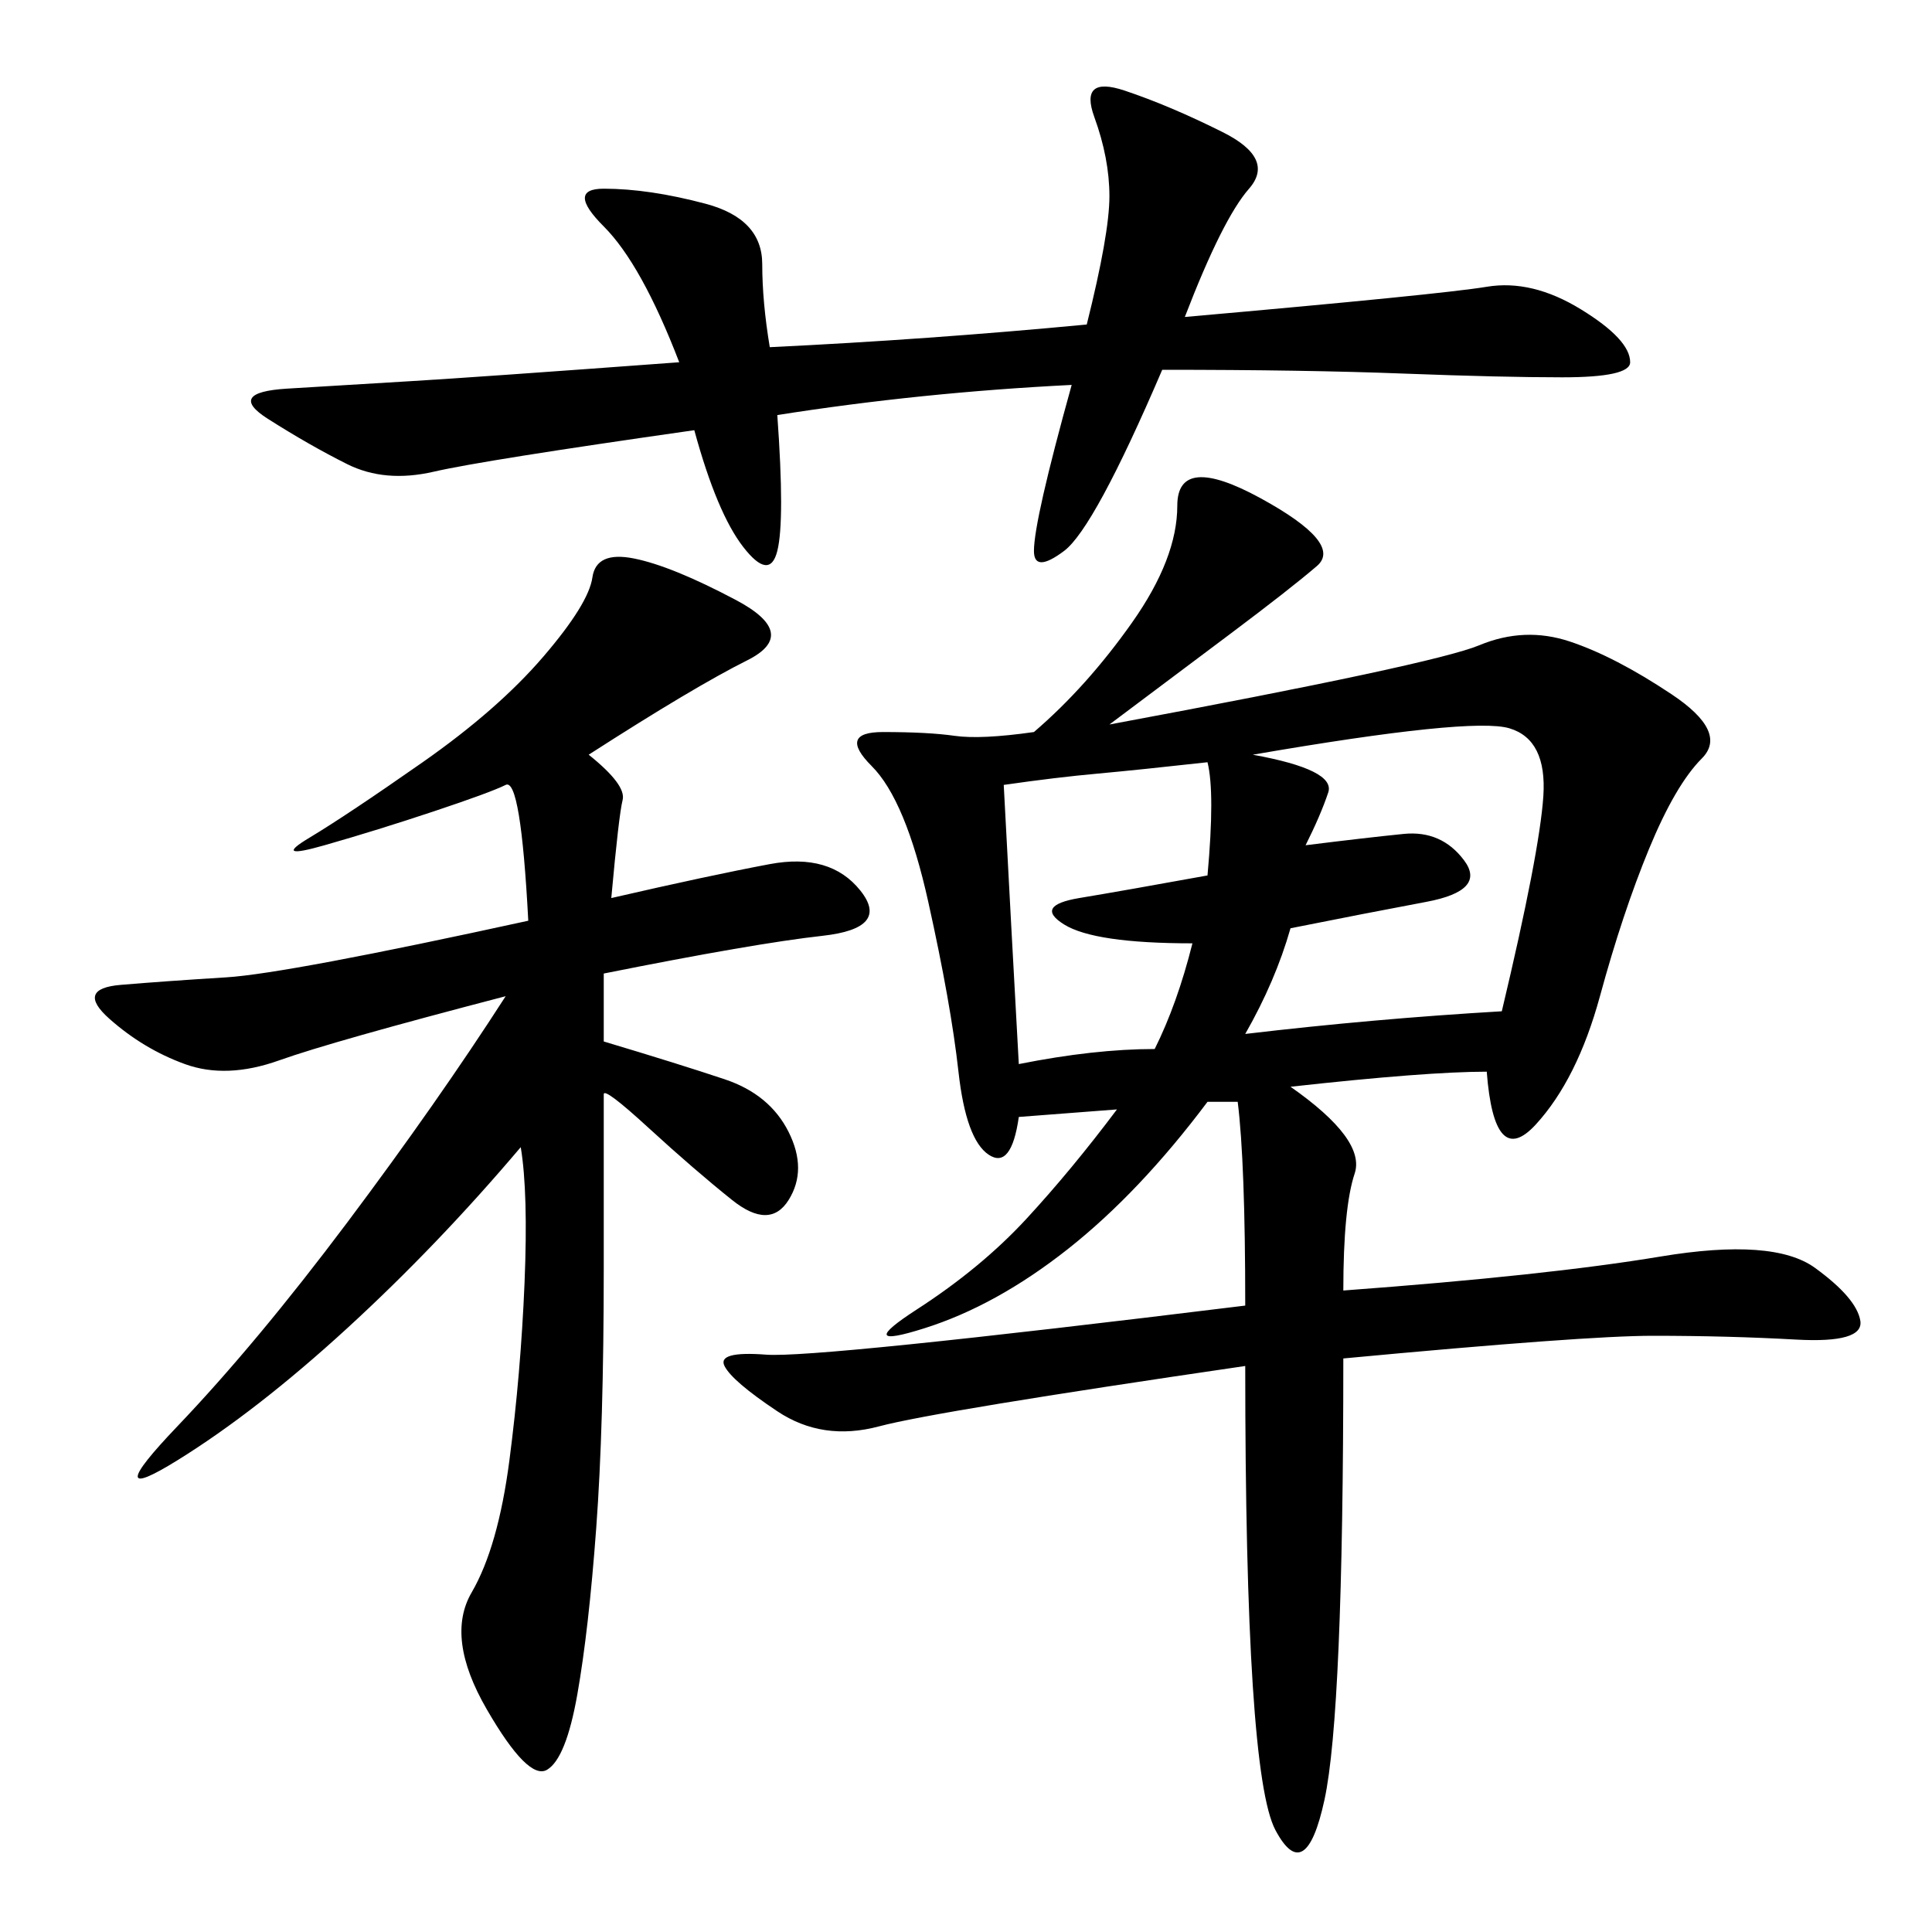 <svg xmlns="http://www.w3.org/2000/svg" xmlns:xlink="http://www.w3.org/1999/xlink" width="300" height="300"><path d="M172.27 112.50Q222.66 103.13 229.69 100.20Q236.72 97.27 243.75 99.61Q250.78 101.95 259.57 107.81Q268.36 113.67 264.26 117.77Q260.16 121.88 256.05 131.84Q251.95 141.80 248.44 154.69Q244.92 167.58 238.48 174.61Q232.03 181.64 230.86 166.41L230.86 166.41Q221.48 166.41 200.39 168.75L200.39 168.75Q212.11 176.95 210.35 182.23Q208.59 187.50 208.59 200.39L208.59 200.39Q240.23 198.05 257.81 195.12Q275.39 192.19 281.84 196.88Q288.28 201.56 288.87 205.08Q289.45 208.59 278.91 208.01Q268.36 207.42 256.64 207.42L256.64 207.42Q246.09 207.42 208.59 210.94L208.59 210.94Q208.59 266.02 205.66 279.49Q202.73 292.97 198.05 284.18Q193.36 275.39 193.36 212.11L193.36 212.11Q145.31 219.14 136.52 221.48Q127.73 223.83 120.70 219.14Q113.67 214.45 112.50 212.11Q111.33 209.77 118.95 210.35Q126.56 210.94 193.36 202.73L193.36 202.73Q193.36 180.47 192.19 171.09L192.19 171.09L187.50 171.09Q176.95 185.16 165.82 193.95Q154.69 202.73 143.55 206.25Q132.42 209.77 142.38 203.32Q152.34 196.88 159.38 189.26Q166.41 181.64 173.44 172.27L173.44 172.27L158.20 173.44Q157.03 181.64 153.52 179.30Q150 176.95 148.83 166.41Q147.66 155.86 144.14 140.04Q140.63 124.22 135.35 118.95Q130.08 113.67 137.11 113.67L137.11 113.67Q144.14 113.67 148.24 114.26Q152.34 114.84 160.55 113.67L160.55 113.67Q168.75 106.64 175.78 96.68Q182.81 86.72 182.81 78.52L182.81 78.52Q182.81 70.31 195.70 77.34Q208.59 84.38 204.49 87.89Q200.39 91.41 191.02 98.44L191.02 98.44L172.27 112.50ZM91.41 117.19Q97.27 121.88 96.68 124.22Q96.09 126.56 94.92 139.45L94.92 139.45Q110.16 135.94 119.53 134.18Q128.91 132.42 133.59 138.28Q138.28 144.14 127.73 145.31Q117.19 146.48 93.75 151.17L93.75 151.17L93.75 161.72Q105.47 165.23 112.50 167.58Q119.53 169.92 122.46 175.78Q125.39 181.64 122.46 186.33Q119.53 191.02 113.67 186.33Q107.81 181.64 100.78 175.20Q93.75 168.75 93.75 169.92L93.75 169.92L93.75 196.88Q93.75 221.48 92.58 237.30Q91.41 253.13 89.65 263.09Q87.89 273.05 84.96 274.80Q82.03 276.56 75.59 265.43Q69.14 254.30 73.24 247.27Q77.34 240.23 79.10 226.76Q80.86 213.28 81.45 199.22Q82.03 185.16 80.86 178.13L80.86 178.13Q67.97 193.36 53.91 206.25Q39.84 219.14 27.54 226.76Q15.23 234.38 27.54 221.48Q39.84 208.59 53.91 189.84Q67.97 171.09 78.52 154.69L78.52 154.69Q51.56 161.72 43.36 164.65Q35.16 167.58 28.71 165.23Q22.27 162.89 16.99 158.20Q11.72 153.52 18.75 152.93Q25.78 152.34 35.16 151.76Q44.53 151.17 82.03 142.97L82.03 142.97Q80.86 120.70 78.52 121.88Q76.17 123.05 67.38 125.98Q58.59 128.91 50.39 131.25Q42.19 133.59 48.05 130.08Q53.91 126.56 65.63 118.36Q77.34 110.16 84.38 101.95Q91.41 93.75 91.99 89.65Q92.58 85.55 98.44 86.72Q104.30 87.89 114.26 93.16Q124.22 98.44 116.02 102.54Q107.81 106.64 91.41 117.19L91.41 117.19ZM166.41 59.77Q142.97 60.94 120.70 64.45L120.70 64.45Q121.88 80.86 120.70 85.55Q119.53 90.23 115.43 84.96Q111.33 79.69 107.81 66.80L107.81 66.80Q75 71.48 67.38 73.24Q59.77 75 53.91 72.07Q48.05 69.14 41.60 65.04Q35.16 60.94 44.53 60.35Q53.91 59.77 63.87 59.18Q73.83 58.59 105.47 56.25L105.47 56.25Q99.61 41.02 93.75 35.16Q87.89 29.30 93.75 29.30L93.75 29.30Q100.78 29.30 109.57 31.64Q118.36 33.98 118.36 41.02L118.36 41.02Q118.36 46.88 119.53 53.91L119.53 53.91Q144.14 52.73 168.75 50.39L168.75 50.39Q172.27 36.33 172.27 30.47L172.27 30.47Q172.27 24.61 169.92 18.16Q167.58 11.72 174.61 14.06Q181.64 16.41 189.84 20.51Q198.05 24.61 193.95 29.30Q189.84 33.98 183.98 49.22L183.98 49.22Q223.83 45.70 230.86 44.53Q237.89 43.36 245.51 48.05Q253.13 52.73 253.13 56.25L253.13 56.25Q253.13 58.59 242.58 58.59L242.58 58.59Q233.20 58.59 217.97 58.01Q202.73 57.42 180.47 57.42L180.47 57.42Q169.92 82.03 165.23 85.55Q160.55 89.06 160.55 85.55L160.55 85.55Q160.55 80.86 166.41 59.77L166.41 59.77ZM194.53 117.19Q207.42 119.53 206.25 123.05Q205.08 126.56 202.73 131.25L202.73 131.25Q212.11 130.08 217.97 129.49Q223.83 128.91 227.34 133.59Q230.86 138.28 221.48 140.04Q212.11 141.80 200.39 144.14L200.39 144.14Q198.05 152.34 193.36 160.55L193.36 160.55Q213.28 158.20 233.20 157.03L233.20 157.03Q239.06 132.42 239.65 123.63Q240.23 114.84 234.38 113.09Q228.52 111.33 194.53 117.19L194.53 117.19ZM155.86 121.88Q157.03 144.14 158.20 165.23L158.20 165.23Q169.92 162.89 179.30 162.89L179.30 162.89Q182.81 155.86 185.16 146.48L185.16 146.48Q169.92 146.48 165.23 143.55Q160.55 140.63 167.58 139.45Q174.61 138.28 187.50 135.94L187.50 135.94Q188.67 123.05 187.50 118.36L187.50 118.36Q176.95 119.53 170.51 120.12Q164.06 120.70 155.86 121.88L155.86 121.88Z"/></svg>
